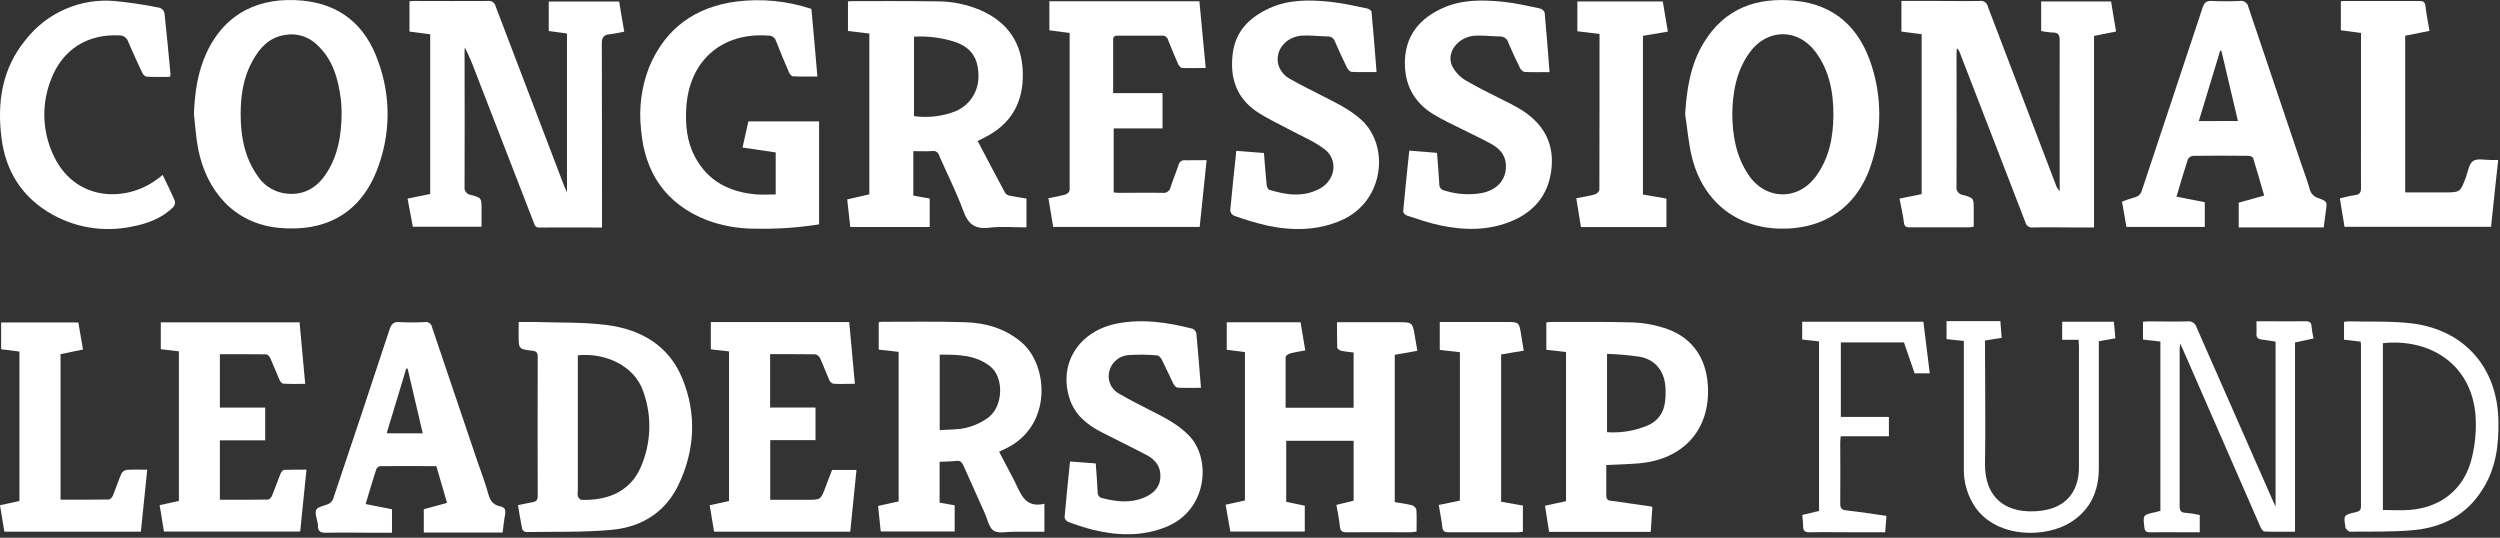 <svg width="702" height="151" viewBox="0 0 702 151" fill="none" xmlns="http://www.w3.org/2000/svg">
<rect x="0" y="0" width="702" height="151" fill="#333333" stroke="none"/>
<path d="M114.44 55.77L115.93 63.67H135.22C135.22 61.93 135.22 60.34 135.22 58.75C135.22 55.62 135.22 55.54 132.27 54.75C131.989 54.721 131.717 54.635 131.471 54.497C131.224 54.358 131.009 54.171 130.839 53.946C130.668 53.72 130.545 53.463 130.478 53.188C130.412 52.914 130.402 52.628 130.45 52.35C130.52 39.89 130.45 27.42 130.45 14.96C130.45 14.41 130.45 13.86 130.52 13.31C131.603 15.467 132.561 17.684 133.39 19.95C138.87 34.09 144.347 48.223 149.82 62.35C150.1 63.08 150.18 63.9 151.39 63.89C157.18 63.83 162.98 63.89 169.04 63.89V61.5C169.04 45.08 169.04 28.66 168.99 12.24C168.99 10.41 169.59 9.76 171.28 9.6C172.6 9.47 173.9 9.14 175.28 8.88C174.78 5.88 174.28 3.14 173.86 0.43H154.09V8.71L159.21 9.41V54.05C158.76 52.99 158.5 52.42 158.27 51.84C151.89 35.173 145.52 18.477 139.16 1.75C139.056 1.275 138.775 0.857 138.374 0.582C137.972 0.307 137.481 0.195 137 0.27C130.19 0.33 123.39 0.27 116.58 0.27C116.07 0.27 115.58 0.33 114.98 0.36V8.87L120.8 9.63V54.47L114.44 55.77Z" fill="white"/>
<path d="M573.16 0.42V8.72C574.194 8.94 575.244 9.077 576.3 9.13C578.05 9.08 578.37 9.87 578.36 11.49C578.3 25.02 578.36 38.54 578.36 52.07V53.69C577.87 53.195 577.504 52.592 577.29 51.93C570.91 35.263 564.54 18.567 558.18 1.84C558.076 1.322 557.772 0.867 557.333 0.573C556.895 0.279 556.358 0.17 555.84 0.27C552.18 0.35 548.51 0.27 544.84 0.27H533.92V8.87L539.6 9.6V54.51L533.38 55.77C533.83 58.15 534.38 60.34 534.63 62.55C534.79 63.67 535.29 63.84 536.26 63.84C541.83 63.84 547.39 63.84 552.95 63.84C553.377 63.808 553.802 63.744 554.22 63.65V59.81C554.22 59.45 554.22 59.1 554.22 58.75C554.22 55.65 554.22 55.58 551.22 54.75C550.937 54.719 550.663 54.63 550.416 54.489C550.168 54.348 549.952 54.157 549.781 53.93C549.609 53.702 549.486 53.442 549.419 53.165C549.352 52.888 549.342 52.601 549.39 52.32C549.45 39.91 549.39 27.5 549.39 15.1C549.39 14.58 549.46 14.1 549.49 13.54C549.881 13.896 550.174 14.348 550.34 14.85C556.48 30.69 562.607 46.533 568.72 62.38C568.819 62.856 569.098 63.277 569.498 63.554C569.898 63.831 570.389 63.944 570.87 63.87C574.72 63.78 578.57 63.87 582.41 63.87H588.01V10.09L594.2 8.85C593.71 5.9 593.2 3.18 592.8 0.42H573.16Z" fill="white"/>
<path d="M237.9 56C238.2 58.73 238.47 61.23 238.75 63.75H261.06V55.75L256.46 54.92V42.43C258.29 42.43 260 42.53 261.7 42.43C262.125 42.333 262.572 42.404 262.945 42.63C263.318 42.856 263.589 43.218 263.7 43.64C265.96 48.83 268.55 53.89 270.49 59.2C271.84 62.9 273.73 64.44 277.77 63.94C281.18 63.52 284.7 63.85 288.23 63.85V55.75C286.55 55.47 285.03 55.27 283.53 54.95C283.024 54.877 282.568 54.607 282.26 54.2C279.66 49.38 277.13 44.52 274.53 39.59C275.17 39.26 275.69 38.99 276.21 38.74C283.82 35.03 287.39 28.89 287.21 20.51C287.03 12.13 283 6.19 275.27 2.84C271.56 1.258 267.573 0.425 263.54 0.39C255.44 0.27 247.33 0.32 239.23 0.31C238.88 0.31 238.53 0.37 238.11 0.41V8.71L244.11 9.42V54.57L237.9 56ZM256.65 10.3C260.619 10.067 264.596 10.589 268.37 11.84C272.65 13.37 274.61 16.23 274.73 20.84C274.873 23.006 274.344 25.164 273.215 27.019C272.085 28.873 270.411 30.333 268.42 31.2C264.684 32.675 260.629 33.161 256.65 32.61V10.3Z" fill="white"/>
<path d="M394.89 99.07L398 98.5C397.75 97.07 397.52 95.86 397.33 94.64C396.65 90.47 396.66 90.47 392.51 90.47H375.43C375.43 92.95 375.43 95.3 375.49 97.64C375.49 97.96 376.23 98.41 376.69 98.51C377.82 98.76 378.98 98.84 380.09 98.98V114.49H361C361 109.69 361 104.98 361 100.27C361 99.94 361.7 99.44 362.16 99.27C363.56 98.9 365 98.68 366.52 98.39C366.05 95.61 365.62 93.02 365.2 90.5H344.47V98.22L349.58 98.86V140.53L344.15 141.73C344.62 144.4 345.06 146.86 345.48 149.26H366.38V142L361.17 140.91V123.77H380.1V140.6L375.26 141.77C375.63 143.89 376.05 145.91 376.26 147.95C376.41 149.17 376.94 149.47 378.1 149.46C384.1 149.41 390.17 149.46 396.21 149.46C396.733 149.427 397.253 149.367 397.77 149.28C397.77 147.18 397.85 145.18 397.72 143.18C397.647 142.888 397.504 142.618 397.304 142.393C397.104 142.169 396.852 141.996 396.57 141.89C394.98 141.48 393.34 141.29 391.65 141V99.63L394.89 99.07Z" fill="white"/>
<path d="M78.49 64C90.87 65.13 100.7 60.36 105.62 48.33C109.728 38.322 109.903 27.131 106.11 17C102.6 7.14 95.6 1.18 84.92 0.17C73.1 -0.95 63.2 3.46 57.92 15C55.47 20.39 54.69 26.09 54.45 32C54.85 35.33 55.02 38.71 55.68 42C58 53.39 65.52 62.81 78.49 64ZM70.91 17.09C72.91 13.46 75.56 10.54 79.91 9.83C81.546 9.519 83.232 9.609 84.825 10.091C86.418 10.574 87.871 11.434 89.06 12.6C93.54 16.78 95 22.25 95.72 28C95.89 29.41 95.89 30.83 95.93 31.68C95.88 38 94.93 43.53 91.77 48.48C88.77 53.22 84.57 55.15 79.45 54.21C77.939 53.908 76.506 53.296 75.243 52.413C73.98 51.531 72.913 50.395 72.11 49.08C68.59 43.88 67.55 38.08 67.58 31.9C67.6 26.75 68.33 21.7 70.91 17.09Z" fill="white"/>
<path d="M525.63 45.54C528.39 36.792 528.39 27.407 525.63 18.66C522.35 8.13 515.47 1.32 504 0.2C493.2 -0.86 484.24 2.38 478.38 12.05C474.68 18.15 473.64 24.94 473.19 32.05C473.8 36.05 474.12 40.14 475.08 44.05C478.08 56.4 487.4 63.89 499.69 64.2C512.51 64.5 521.87 57.87 525.63 45.54ZM509.93 49.48C504.85 56.48 495.69 56.22 490.93 49.03C487.52 43.93 486.49 38.18 486.42 31.97C486.53 25.97 487.52 19.97 491.3 14.74C496.19 8 504.74 7.87 509.75 14.5C513.75 19.84 514.87 26.1 514.82 32.58C514.74 38.63 513.62 44.44 509.93 49.48Z" fill="white"/>
<path d="M230 63V34.08H210.15C209.6 36.55 209.06 38.94 208.5 41.43L217.82 42.8V54.6C215.96 54.6 214.25 54.71 212.55 54.6C204.94 53.99 198.77 50.96 195.09 43.94C192.88 39.73 192.45 35.18 192.69 30.51C193.37 17.18 202.58 9 215.81 10C216.274 9.982 216.731 10.119 217.109 10.388C217.487 10.658 217.765 11.045 217.9 11.49C219.06 14.463 220.277 17.407 221.55 20.32C221.75 20.79 222.26 21.41 222.66 21.43C224.89 21.54 227.12 21.49 229.52 21.49C229 15 228.4 8.77 227.84 2.5C221.11 0.267 213.969 -0.446 206.93 0.41C195.27 1.91 186.83 7.9 182.27 18.88C180.12 24.412 179.341 30.382 180 36.28C181 48.5 186.93 57.28 198.53 61.84C202.816 63.411 207.345 64.213 211.91 64.21C217.964 64.356 224.019 63.951 230 63Z" fill="white"/>
<path d="M285 135.34C284.95 135.23 284.89 135.13 284.84 135.02C283.42 132.32 282 129.62 280.55 126.84C281.19 126.53 281.66 126.29 282.14 126.08C295.64 119.85 294.44 102.56 286.87 96.15C282.2 92.15 276.7 90.64 270.82 90.47C263.08 90.23 255.32 90.37 247.57 90.36C247.29 90.383 247.012 90.43 246.74 90.5V98.17L252.34 98.8V140.8L246.56 142.07C246.82 144.57 247.06 146.89 247.31 149.23H268.07V141.89L263.84 141.14V129.67C265.46 129.59 267 129.6 268.52 129.42C269.63 129.28 270.08 129.76 270.52 130.69C272.52 135.17 274.52 139.64 276.52 144.1C277.29 145.81 277.69 148.16 279.03 149.02C280.37 149.88 282.69 149.3 284.58 149.32C287.45 149.32 290.33 149.32 293.27 149.32V141.46C287.91 142.73 286.66 138.78 285 135.34ZM277.71 117.09C275.846 118.512 273.708 119.534 271.43 120.09C269.08 120.7 266.54 120.57 263.87 120.78V99.58C268.87 99.58 273.87 99.58 278.03 102.86C281.91 105.9 281.77 113.82 277.7 117.09H277.71Z" fill="white"/>
<path d="M651 55.64C650.413 55.476 649.879 55.159 649.454 54.722C649.029 54.284 648.727 53.742 648.58 53.15C647.88 50.66 646.95 48.23 646.11 45.77C641.19 31.203 636.27 16.613 631.35 2C631.304 1.721 631.203 1.454 631.052 1.214C630.901 0.975 630.704 0.769 630.472 0.607C630.239 0.446 629.977 0.333 629.7 0.275C629.423 0.217 629.138 0.215 628.86 0.27C626.26 0.39 623.65 0.4 621.05 0.27C619.51 0.19 618.94 0.78 618.48 2.18C612.84 19.24 607.13 36.29 601.48 53.35C601.372 53.86 601.118 54.327 600.748 54.695C600.379 55.063 599.91 55.315 599.4 55.42C598.204 55.764 597.025 56.167 595.87 56.63C596.29 59.09 596.69 61.4 597.1 63.73H619.1V56.77L611.16 55.22C612.23 51.64 613.22 48.22 614.34 44.76C614.484 44.491 614.69 44.261 614.94 44.087C615.19 43.913 615.478 43.801 615.78 43.76C620.99 43.68 626.2 43.7 631.4 43.76C631.84 43.76 632.57 44.05 632.67 44.36C633.75 47.83 634.74 51.36 635.78 54.92L628.63 56.92V63.85H652.5C652.71 62.25 652.88 60.8 653.09 59.35C653.47 56.59 653.5 56.54 651 55.64ZM617.43 34L623.43 14.22H623.76C625.3 20.77 626.85 27.32 628.41 33.97L617.43 34Z" fill="white"/>
<path d="M332.81 45C332.596 44.966 332.377 44.974 332.166 45.024C331.956 45.075 331.757 45.166 331.581 45.293C331.406 45.42 331.257 45.581 331.143 45.766C331.03 45.95 330.954 46.156 330.92 46.37C330.24 48.44 329.36 50.45 328.71 52.53C328.617 53.044 328.326 53.502 327.9 53.805C327.474 54.108 326.946 54.231 326.43 54.15C322.43 54.07 318.38 54.15 314.35 54.15C313.79 54.15 313.23 54.08 312.72 54.05V36.05H326.44V26.16H312.57C312.57 21.05 312.57 16.1 312.57 11.16C312.57 10 313.25 10 314.08 10.01C318.08 10.01 322.08 10.01 326.15 10.01C326.553 9.949 326.965 10.039 327.306 10.262C327.647 10.485 327.894 10.826 328 11.22C328.9 13.527 329.853 15.813 330.86 18.08C331.05 18.52 331.6 19.08 332.01 19.08C334.12 19.18 336.24 19.08 338.56 19.08C337.96 12.75 337.38 6.61 336.79 0.35H294.66V8.5L300.36 9.27C300.36 24.1 300.36 38.74 300.36 53.39C300.289 53.661 300.154 53.912 299.966 54.121C299.778 54.33 299.543 54.49 299.28 54.59C297.71 55.04 296.1 55.31 294.39 55.67C294.87 58.5 295.31 61.14 295.74 63.73H336.87C337.52 57.48 338.17 51.3 338.82 44.97C336.58 45 334.69 45 332.81 45Z" fill="white"/>
<path d="M170.2 91.24C163.66 90.42 157 90.64 150.38 90.42C148.86 90.42 147.38 90.42 145.64 90.42V94.1C145.64 97.98 145.64 98.04 149.38 98.47C150.56 98.6 150.99 98.94 150.99 100.17C150.95 113.223 150.95 126.273 150.99 139.32C150.99 140.49 150.5 140.86 149.51 141.03C148.18 141.26 146.87 141.55 145.45 141.84C145.85 144.19 146.18 146.4 146.64 148.58C146.737 148.796 146.887 148.984 147.076 149.127C147.264 149.27 147.486 149.364 147.72 149.4C155.81 149.26 163.95 149.52 171.99 148.75C180.19 147.96 186.87 143.8 190.51 136.16C195.14 126.45 195.69 116.28 191.6 106.28C187.76 96.89 179.82 92.44 170.2 91.24ZM179.94 131.15C176.68 138.73 169.5 140.59 163.25 140.35C162.89 140.35 162.42 139.72 162.25 139.35C162.159 138.827 162.159 138.293 162.25 137.77V99.77C170.15 98.99 178.1 102.77 180.57 109.77C183.12 116.712 182.894 124.37 179.94 131.15Z" fill="white"/>
<path d="M370.54 53C365.87 55.49 361.15 54.72 356.43 53.3C356.07 53.19 355.73 52.46 355.68 51.98C355.38 48.98 355.17 45.98 354.92 42.98L347.16 42.35C346.56 48.05 345.95 53.56 345.45 59.08C345.484 59.388 345.593 59.683 345.767 59.939C345.942 60.196 346.176 60.405 346.45 60.55C349.447 61.631 352.502 62.546 355.6 63.29C362.78 64.84 369.93 64.85 376.81 61.79C388.5 56.6 390.39 41.16 382.3 33.68C378.93 30.58 374.84 28.75 370.85 26.68C368.08 25.25 365.26 23.88 362.55 22.33C361.668 21.912 360.886 21.309 360.258 20.562C359.629 19.815 359.17 18.941 358.91 18C358.04 14.06 361.08 10.31 365.6 10C368 9.85 370.43 10.2 372.85 10.24C373.292 10.22 373.729 10.348 374.091 10.604C374.453 10.859 374.72 11.227 374.85 11.65C375.94 14.14 377.06 16.65 378.26 19.04C378.5 19.53 379.09 20.16 379.54 20.18C381.83 20.29 384.12 20.23 386.54 20.23C386.08 14.46 385.65 8.89 385.13 3.33C385.13 2.97 384.39 2.48 383.93 2.39C380.51 1.69 377.1 0.89 373.64 0.52C367.73 -0.1 361.8 -0.21 356.23 2.41C350.66 5.03 346.9 8.89 346.14 15.12C345.32 21.75 347.14 27.47 352.9 31.34C355.68 33.21 358.77 34.62 361.73 36.22C365.09 38.04 368.73 39.52 371.73 41.74C375.91 44.72 375.06 50.61 370.54 53Z" fill="white"/>
<path d="M427.64 31.12C426.504 30.39 425.329 29.723 424.12 29.12C419.97 26.97 415.72 25.02 411.7 22.66C409.969 21.679 408.574 20.197 407.7 18.41C406.11 14.62 409.42 10.41 414.04 10.03C416.38 9.86 418.76 10.22 421.12 10.23C421.672 10.201 422.217 10.365 422.662 10.694C423.107 11.022 423.424 11.494 423.56 12.03C424.56 14.42 425.67 16.77 426.82 19.1C427.05 19.58 427.65 20.18 428.11 20.2C430.35 20.31 432.59 20.25 435.11 20.25C434.66 14.55 434.26 9.08 433.75 3.62C433.75 3.16 432.95 2.5 432.43 2.39C429 1.65 425.58 0.87 422.13 0.51C416.28 -0.1 410.4 -0.18 404.88 2.37C398.79 5.19 394.88 9.71 394.52 16.62C394.19 23.28 396.75 28.62 402.57 32.13C405.04 33.62 407.67 34.87 410.24 36.13C413.08 37.58 416 38.89 418.78 40.44C420.88 41.62 422.58 43.26 422.83 45.91C423.22 50.13 420.64 53.31 416.07 54.21C412.619 54.809 409.075 54.58 405.73 53.54C405.271 53.487 404.85 53.259 404.556 52.903C404.261 52.547 404.116 52.091 404.15 51.63C404 48.75 403.74 45.88 403.51 42.92L395.72 42.29C395.12 48.13 394.52 53.76 394.01 59.39C394.01 59.74 394.6 60.39 395.01 60.51C398.1 61.51 401.18 62.6 404.35 63.27C411.23 64.73 418.13 64.82 424.73 61.97C430.87 59.32 434.68 54.73 435.58 47.97C436.57 40.68 433.73 35.13 427.64 31.12Z" fill="white"/>
<path d="M467 92C464.237 91.138 461.372 90.644 458.48 90.53C450.67 90.31 442.86 90.42 435.05 90.41C434.767 90.434 434.487 90.478 434.21 90.54V98.23L439.74 98.85V140.74L433.84 142C434.23 144.54 434.61 147 434.98 149.35H463.52C463.69 146.93 463.84 144.65 463.99 142.35C463.68 142.26 463.52 142.2 463.35 142.17C460.02 141.69 456.68 141.25 453.35 140.73C452.41 140.57 451.04 140.86 451.04 139.21C451.04 136.38 451.04 133.55 451.04 130.58C454.17 130.43 457.04 130.37 459.93 130.13C472.74 129.13 480.35 120.56 479.56 108.2C479.08 100.09 474.7 94.27 467 92ZM467.49 113.07C467.348 114.43 466.848 115.728 466.042 116.833C465.236 117.938 464.152 118.81 462.9 119.36C459.238 120.957 455.245 121.643 451.26 121.36V99.36C454.377 99.461 457.485 99.738 460.57 100.19C464.79 101.04 467.26 104.12 467.63 108.41C467.751 109.939 467.717 111.477 467.53 113L467.49 113.07Z" fill="white"/>
<path d="M140.43 142.17C138.56 141.81 137.65 140.66 137.14 138.79C136.29 135.67 135.14 132.64 134.06 129.57C129.8 117.003 125.55 104.437 121.31 91.87C121.275 91.644 121.195 91.427 121.075 91.232C120.955 91.037 120.797 90.868 120.611 90.734C120.424 90.601 120.213 90.507 119.99 90.456C119.767 90.406 119.535 90.4 119.31 90.44C116.945 90.57 114.575 90.57 112.21 90.44C110.52 90.31 109.92 90.96 109.41 92.44C104.177 108.34 98.89 124.217 93.55 140.07C93.335 140.64 92.928 141.117 92.4 141.42C91.19 142.06 89.27 142.21 88.8 143.15C88.33 144.09 89.06 145.86 89.27 147.25C89.279 147.366 89.279 147.484 89.27 147.6C89.27 149.07 89.85 149.6 91.41 149.6C96.09 149.48 100.76 149.6 105.41 149.6H110.07V143L102.67 141.53C103.67 138.12 104.67 134.91 105.67 131.72C105.772 131.505 105.924 131.317 106.114 131.172C106.304 131.028 106.525 130.931 106.76 130.89C112.01 130.84 117.27 130.89 122.53 130.89C123.53 134.4 124.53 137.76 125.53 141.21L119 143V149.54H141.13C141.37 147.77 141.51 146.12 141.83 144.54C142.05 143.19 141.79 142.43 140.43 142.17ZM108.58 121.67C110.44 115.52 112.25 109.52 114.07 103.51H114.46C115.86 109.51 117.27 115.51 118.71 121.68L108.58 121.67Z" fill="white"/>
<path d="M79.8 131.94C79.45 131.94 78.99 132.53 78.8 132.94C77.96 135.02 77.23 137.14 76.38 139.21C76.19 139.66 75.64 140.28 75.25 140.28C70.77 140.36 66.25 140.33 61.74 140.33V123.64H74.46V114.45H61.74V99.45C66.12 99.45 70.42 99.45 74.74 99.5C75.14 99.5 75.74 100.11 75.9 100.56C76.79 102.56 77.56 104.56 78.44 106.56C78.65 107.03 79.12 107.71 79.5 107.73C81.5 107.85 83.59 107.79 85.7 107.79C85.16 101.79 84.64 96.15 84.12 90.51H45.15V98.05L50.23 98.65V140.65L44.83 141.85C45.25 144.42 45.64 146.85 46.04 149.26H84.29C84.88 143.44 85.46 137.75 86.06 131.87C83.91 131.9 81.85 131.85 79.8 131.94Z" fill="white"/>
<path d="M231.81 136.77C230.47 140.34 230.47 140.34 226.69 140.34H216.28V123.58H229V114.44H216.25V99.44C220.55 99.44 224.74 99.44 228.94 99.49C229.227 99.559 229.495 99.691 229.725 99.876C229.955 100.061 230.141 100.294 230.27 100.56C231.2 102.56 231.96 104.71 232.88 106.76C232.988 107.004 233.149 107.22 233.351 107.393C233.554 107.566 233.793 107.691 234.05 107.76C235.97 107.87 237.91 107.76 240.05 107.76C239.5 101.76 238.98 96.09 238.46 90.43H199.6V98.1L204.71 98.68V140.68L199.28 141.87C199.71 144.48 200.13 146.94 200.52 149.3H238.75C239.34 143.45 239.92 137.73 240.5 131.95H233.66C233 133.58 232.41 135.17 231.81 136.77Z" fill="white"/>
<path d="M323.08 115.25C320.13 113.76 317.18 112.25 314.33 110.6C313.486 110.162 312.768 109.517 312.243 108.724C311.718 107.931 311.404 107.018 311.33 106.07C311.232 104.515 311.743 102.983 312.754 101.798C313.766 100.613 315.199 99.868 316.75 99.72C319.454 99.519 322.17 99.542 324.87 99.79C325.35 99.79 325.96 100.44 326.21 100.93C327.36 103.19 328.37 105.52 329.5 107.79C329.72 108.24 330.25 108.79 330.66 108.85C332.77 108.95 334.89 108.9 337.23 108.9C336.8 103.61 336.41 98.61 335.94 93.63C335.879 93.345 335.753 93.078 335.57 92.851C335.388 92.623 335.155 92.442 334.89 92.32C328 90.54 321.07 89.5 314 90.78C303.1 92.78 297.2 101.88 300.29 111.78C301.74 116.42 305.14 119.2 309.24 121.32C313.34 123.44 317.8 125.58 322.03 127.81C324.49 129.11 326.03 131.13 325.83 134.09C325.63 137.05 323.72 138.71 321.17 139.76C317.38 141.32 313.55 140.89 309.7 139.92C309.485 139.9 309.276 139.838 309.086 139.737C308.895 139.636 308.726 139.498 308.589 139.332C308.451 139.166 308.348 138.974 308.284 138.768C308.221 138.562 308.199 138.345 308.22 138.13C308.1 135.49 307.88 132.86 307.69 130.13L300.46 129.59C299.92 134.95 299.37 140.1 298.93 145.26C298.93 145.67 299.49 146.38 299.93 146.54C302.249 147.415 304.613 148.169 307.01 148.8C313.93 150.45 320.8 150.67 327.55 147.92C339.16 143.18 340.29 128.51 333.6 122.03C330.53 119 326.82 117.15 323.08 115.25Z" fill="white"/>
<path d="M13.4 59.47C20.416 63.833 28.841 65.33 36.93 63.65C41.23 62.85 45.26 61.39 48.5 58.31C48.733 58.093 48.914 57.825 49.026 57.526C49.139 57.228 49.181 56.907 49.15 56.59C48.15 54.11 46.89 51.69 45.68 49.13C45.08 49.6 44.68 49.96 44.17 50.3C35.17 57.02 20.57 56.57 14.71 42.94C13.278 39.686 12.51 36.18 12.45 32.625C12.389 29.071 13.039 25.54 14.36 22.24C17.55 13.91 24.54 9.5 33.46 9.94C34.02 9.91 34.574 10.069 35.034 10.389C35.494 10.71 35.834 11.175 36 11.71C37.267 14.683 38.6 17.627 40 20.54C40.116 20.784 40.283 21 40.49 21.172C40.697 21.345 40.939 21.47 41.2 21.54C43.37 21.64 45.54 21.59 47.76 21.59C47.821 21.314 47.858 21.033 47.87 20.75C47.33 15.05 46.81 9.35 46.18 3.66C46.098 3.328 45.937 3.022 45.71 2.766C45.484 2.51 45.199 2.312 44.88 2.19C40.732 1.344 36.543 0.713 32.33 0.3C27.563 -0.137 22.762 0.631 18.369 2.534C13.976 4.437 10.132 7.413 7.19 11.19C0.51 19.32 -0.86 28.85 0.44 38.91C1.58 47.7 5.81 54.76 13.4 59.47Z" fill="white"/>
<path d="M661.21 54.81C659.83 54.98 658.49 55.37 657.03 55.69C657.49 58.5 657.92 61.11 658.34 63.69H699.49C700.15 57.42 700.79 51.23 701.49 44.93H699.42C697.71 44.93 695.59 44.41 694.42 45.23C693.25 46.05 693 48.23 692.42 49.79C690.82 54.02 690.83 54.03 686.33 54.03H675.38V10.03L682.2 8.67C681.78 6.2 681.33 3.94 681.06 1.67C680.91 0.52 680.4 0.27 679.33 0.28C672.53 0.28 665.72 0.28 658.91 0.28C658.4 0.28 657.91 0.28 657.31 0.36V8.5L662.97 9.25V34.94C662.97 40.85 662.92 46.75 662.97 52.66C663 54.09 662.58 54.63 661.21 54.81Z" fill="white"/>
<path d="M647.33 90.21C643.78 90.27 640.23 90.21 636.67 90.21H633.61C633.61 91.55 633.69 92.62 633.61 93.66C633.53 94.7 634 95.23 635.08 95.34C636.42 95.48 637.74 95.74 638.98 95.93V142.22C638.63 141.49 638.47 141.22 638.33 140.86C631.15 124.567 623.983 108.28 616.83 92C616.692 91.44 616.353 90.951 615.877 90.626C615.4 90.302 614.821 90.164 614.25 90.24C610.7 90.36 607.15 90.24 603.6 90.24C602.98 90.24 602.36 90.31 601.75 90.34V95.34L606.64 95.91V143.44C606.11 143.58 605.64 143.72 605.21 143.82C601.67 144.6 601.72 144.59 602.14 148.09C602.27 149.16 602.67 149.47 603.7 149.46C607.01 149.41 610.32 149.46 613.64 149.46H617.69V144.61C616.425 144.324 615.142 144.123 613.85 144.01C612.35 144.01 612.03 143.33 612.04 141.94C612.04 127.4 612.04 112.87 612.04 98.34C612.04 97.86 612.11 97.34 612.18 96.46C612.63 97.46 612.88 97.95 613.11 98.46C620.31 114.953 627.51 131.44 634.71 147.92C634.94 148.45 635.44 149.23 635.84 149.25C638.66 149.36 641.47 149.31 644.44 149.31V96.18L649.64 95.04C649.387 93.956 649.203 92.857 649.09 91.75C649.06 90.5 648.5 90.19 647.33 90.21Z" fill="white"/>
<path d="M35.6 131.94C35.294 131.984 35.002 132.097 34.745 132.27C34.489 132.444 34.275 132.672 34.12 132.94C33.23 134.94 32.54 137.13 31.68 139.2C31.49 139.65 30.94 140.26 30.55 140.26C26.06 140.34 21.55 140.31 17 140.31V99.44L23.3 98.15C22.85 95.49 22.43 93.01 22 90.54H0.32V98.07L5.46 98.72V140.67L0 141.87C0.44 144.5 0.84 146.93 1.23 149.3H39.56C40.16 143.48 40.74 137.79 41.34 131.89C39.36 131.89 37.47 131.81 35.6 131.94Z" fill="white"/>
<path d="M447.87 54.58C446.18 55.04 444.45 55.31 442.62 55.67C443.07 58.48 443.49 61.08 443.93 63.76H467.93V55.76L461.34 54.62V10.06L468.34 8.87C467.85 5.93 467.34 3.16 466.92 0.41H442.92V8.78L449.15 9.54C449.15 24.28 449.15 38.81 449.1 53.34C449.06 53.77 448.36 54.45 447.87 54.58Z" fill="white"/>
<path d="M701.55 118C701.23 103.15 691.94 92.58 677.16 90.8C671.38 90.11 665.48 90.39 659.63 90.24C659.151 90.256 658.673 90.302 658.2 90.38V95.38L662.87 95.93C662.916 96.225 662.946 96.522 662.96 96.82C662.96 111.93 662.96 127.04 662.96 142.16C662.96 143.34 662.42 143.6 661.45 143.83C658.04 144.62 658.05 144.66 658.61 148.11C658.61 148.17 658.61 148.26 658.61 148.29C659.02 148.65 659.44 149.29 659.85 149.29C665.85 149.22 671.93 149.42 677.91 148.84C685.84 148.07 692.51 144.62 696.91 137.71C700.89 131.69 701.7 124.93 701.55 118ZM694.13 128.44C692.07 137.27 685.51 142.55 676.45 143.2C674.05 143.38 671.63 143.2 669.12 143.2V96.36C682.3 94.98 693.92 102.21 695.12 116.52C695.406 120.521 695.072 124.541 694.13 128.44Z" fill="white"/>
<path d="M594 95C593.85 93.35 593.72 91.89 593.58 90.34H579.06V95.41H583.68C583.68 96.18 583.77 96.75 583.77 97.33C583.77 108.61 583.77 119.89 583.77 131.17C583.77 138.09 580.09 142.52 573.24 143.4C563.64 144.63 557.24 140.07 557.39 130.09C557.57 119.23 557.39 108.36 557.39 97.49V95.62L562.07 94.87C561.94 93.23 561.82 91.71 561.7 90.17H546.59V95.23L551.45 95.74V98C551.45 109.1 551.45 120.203 551.45 131.31C551.312 135.291 552.451 139.212 554.7 142.5C561.02 151.39 574.87 151.02 581.7 146.5C587.15 142.92 589.35 137.74 589.35 131.42V95.82L594 95Z" fill="white"/>
<path d="M427.86 98.46C427.6 96.89 427.37 95.51 427.15 94.11C426.57 90.41 426.57 90.41 422.84 90.41H404.29V98.25L409.94 98.9V140.58L404 141.79C404.36 143.99 404.77 145.95 405 147.94C405.13 149.18 405.64 149.47 406.8 149.46C413.25 149.46 419.7 149.46 426.15 149.46C426.6 149.46 427.05 149.37 427.63 149.31V141.96L421.52 140.89V99.53L427.86 98.46Z" fill="white"/>
<path d="M506.06 90.35V95.35L510.79 95.87V143.48L506.09 144.59C506.18 145.8 506.32 146.79 506.31 147.79C506.31 149.07 506.83 149.49 508.14 149.46C512.14 149.38 516.19 149.46 520.21 149.46H529.37C529.49 147.87 529.6 146.46 529.72 144.86C525.89 144.32 522.22 143.74 518.53 143.33C517.19 143.18 516.72 142.78 516.74 141.39C516.81 135.66 516.74 129.93 516.74 124.2C516.74 123.69 516.82 123.2 516.88 122.51H530.4V117.07H516.91V96.15H534.63C535.63 99.08 536.63 101.98 537.63 104.84H541.88C541.28 99.93 540.69 95.14 540.09 90.35H506.06Z" fill="white"/>
</svg>
